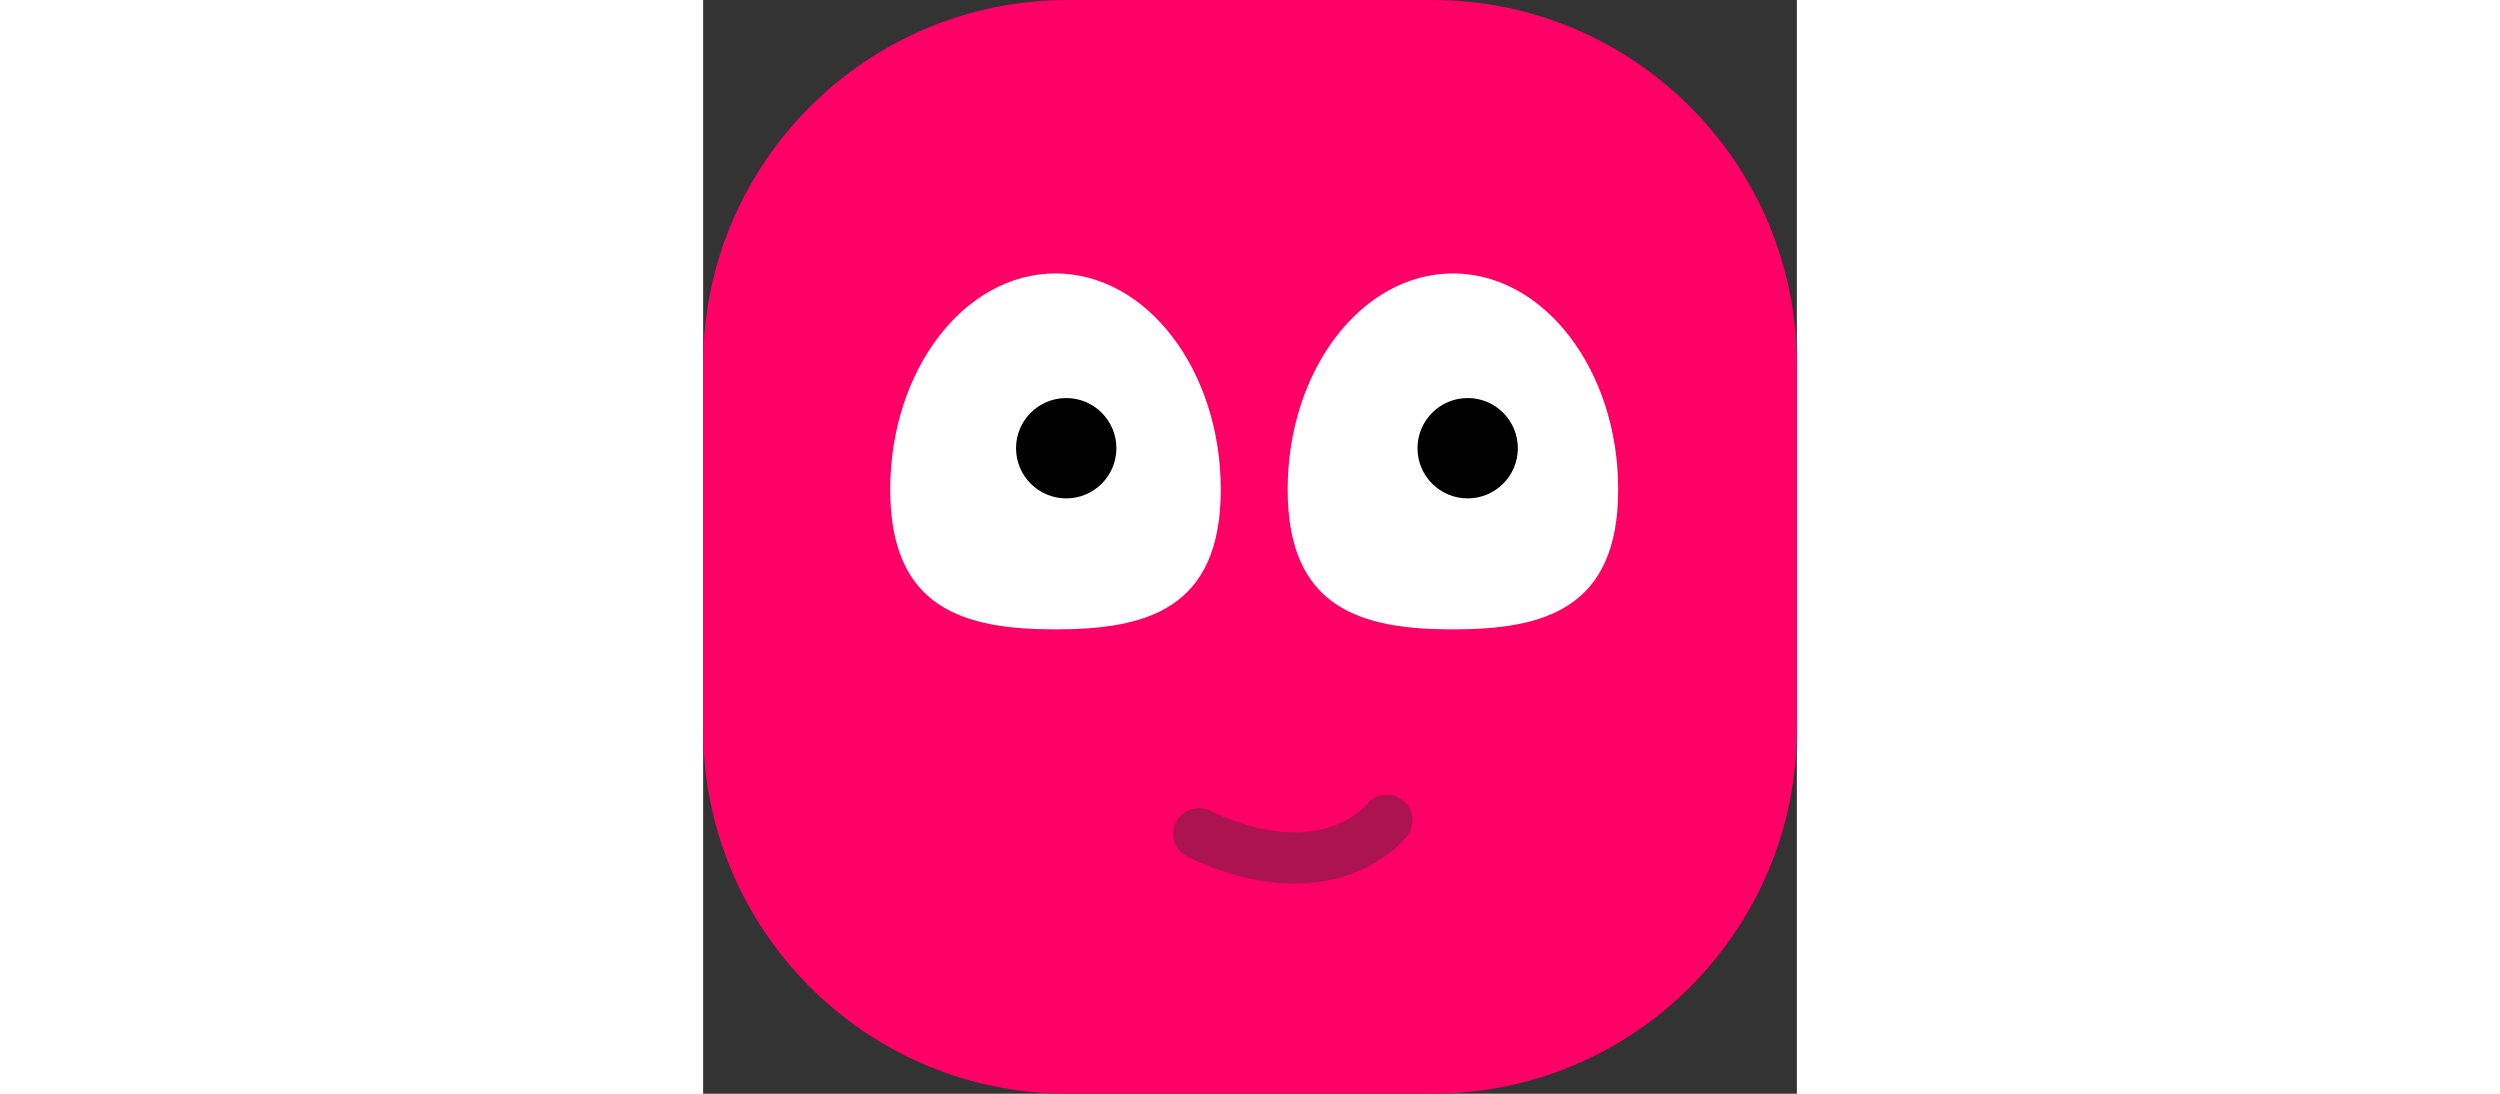 <svg fill="none" height="28px" viewBox="0 0 64 64" xmlns="http://www.w3.org/2000/svg"><rect x="0" y="0" width="64" height="64" fill="#333333" stroke="none"/><path d="M0 21.333C0 9.551 9.551 0 21.333 0H42.667C54.449 0 64 9.551 64 21.333V42.667C64 54.449 54.449 64 42.667 64H21.333C9.551 64 0 54.449 0 42.667V21.333Z" fill="#FF0066" id="background"></path><path d="M10.948 28.646C10.948 21.662 15.277 16 20.618 16C25.959 16 30.288 21.662 30.288 28.646C30.288 35.63 25.959 36.828 20.618 36.828C15.277 36.828 10.948 35.63 10.948 28.646Z" fill="white" id="left-eye"></path><path d="M34.203 28.646C34.203 21.662 38.532 16 43.873 16C49.214 16 53.543 21.662 53.543 28.646C53.543 35.63 49.214 36.828 43.873 36.828C38.532 36.828 34.203 35.63 34.203 28.646Z" fill="white" id="right-eye"></path><circle cx="21.246" cy="26.227" fill="black" id="left-inner-eye" r="2.936"></circle><circle cx="44.737" cy="26.227" fill="black" id="right-inner-eye" r="2.936"></circle><path clip-rule="evenodd" d="M27.644 48.146C27.999 47.397 28.893 47.078 29.642 47.432C33.126 49.082 35.465 48.832 36.85 48.334C37.566 48.077 38.083 47.734 38.412 47.467C38.577 47.333 38.693 47.22 38.761 47.148C38.795 47.112 38.817 47.087 38.827 47.075C38.83 47.073 38.831 47.071 38.832 47.07C39.342 46.427 40.275 46.312 40.925 46.816C41.581 47.322 41.701 48.265 41.194 48.92L40.007 48.002C41.194 48.92 41.193 48.921 41.192 48.922L41.191 48.923L41.188 48.928L41.18 48.937L41.162 48.96C41.147 48.978 41.129 49 41.108 49.025C41.064 49.076 41.006 49.141 40.932 49.218C40.785 49.373 40.576 49.574 40.303 49.796C39.758 50.239 38.95 50.768 37.865 51.158C35.65 51.954 32.484 52.097 28.358 50.144C27.609 49.789 27.29 48.895 27.644 48.146Z" fill="#AB1450" fill-rule="evenodd" id="smile"></path></svg>